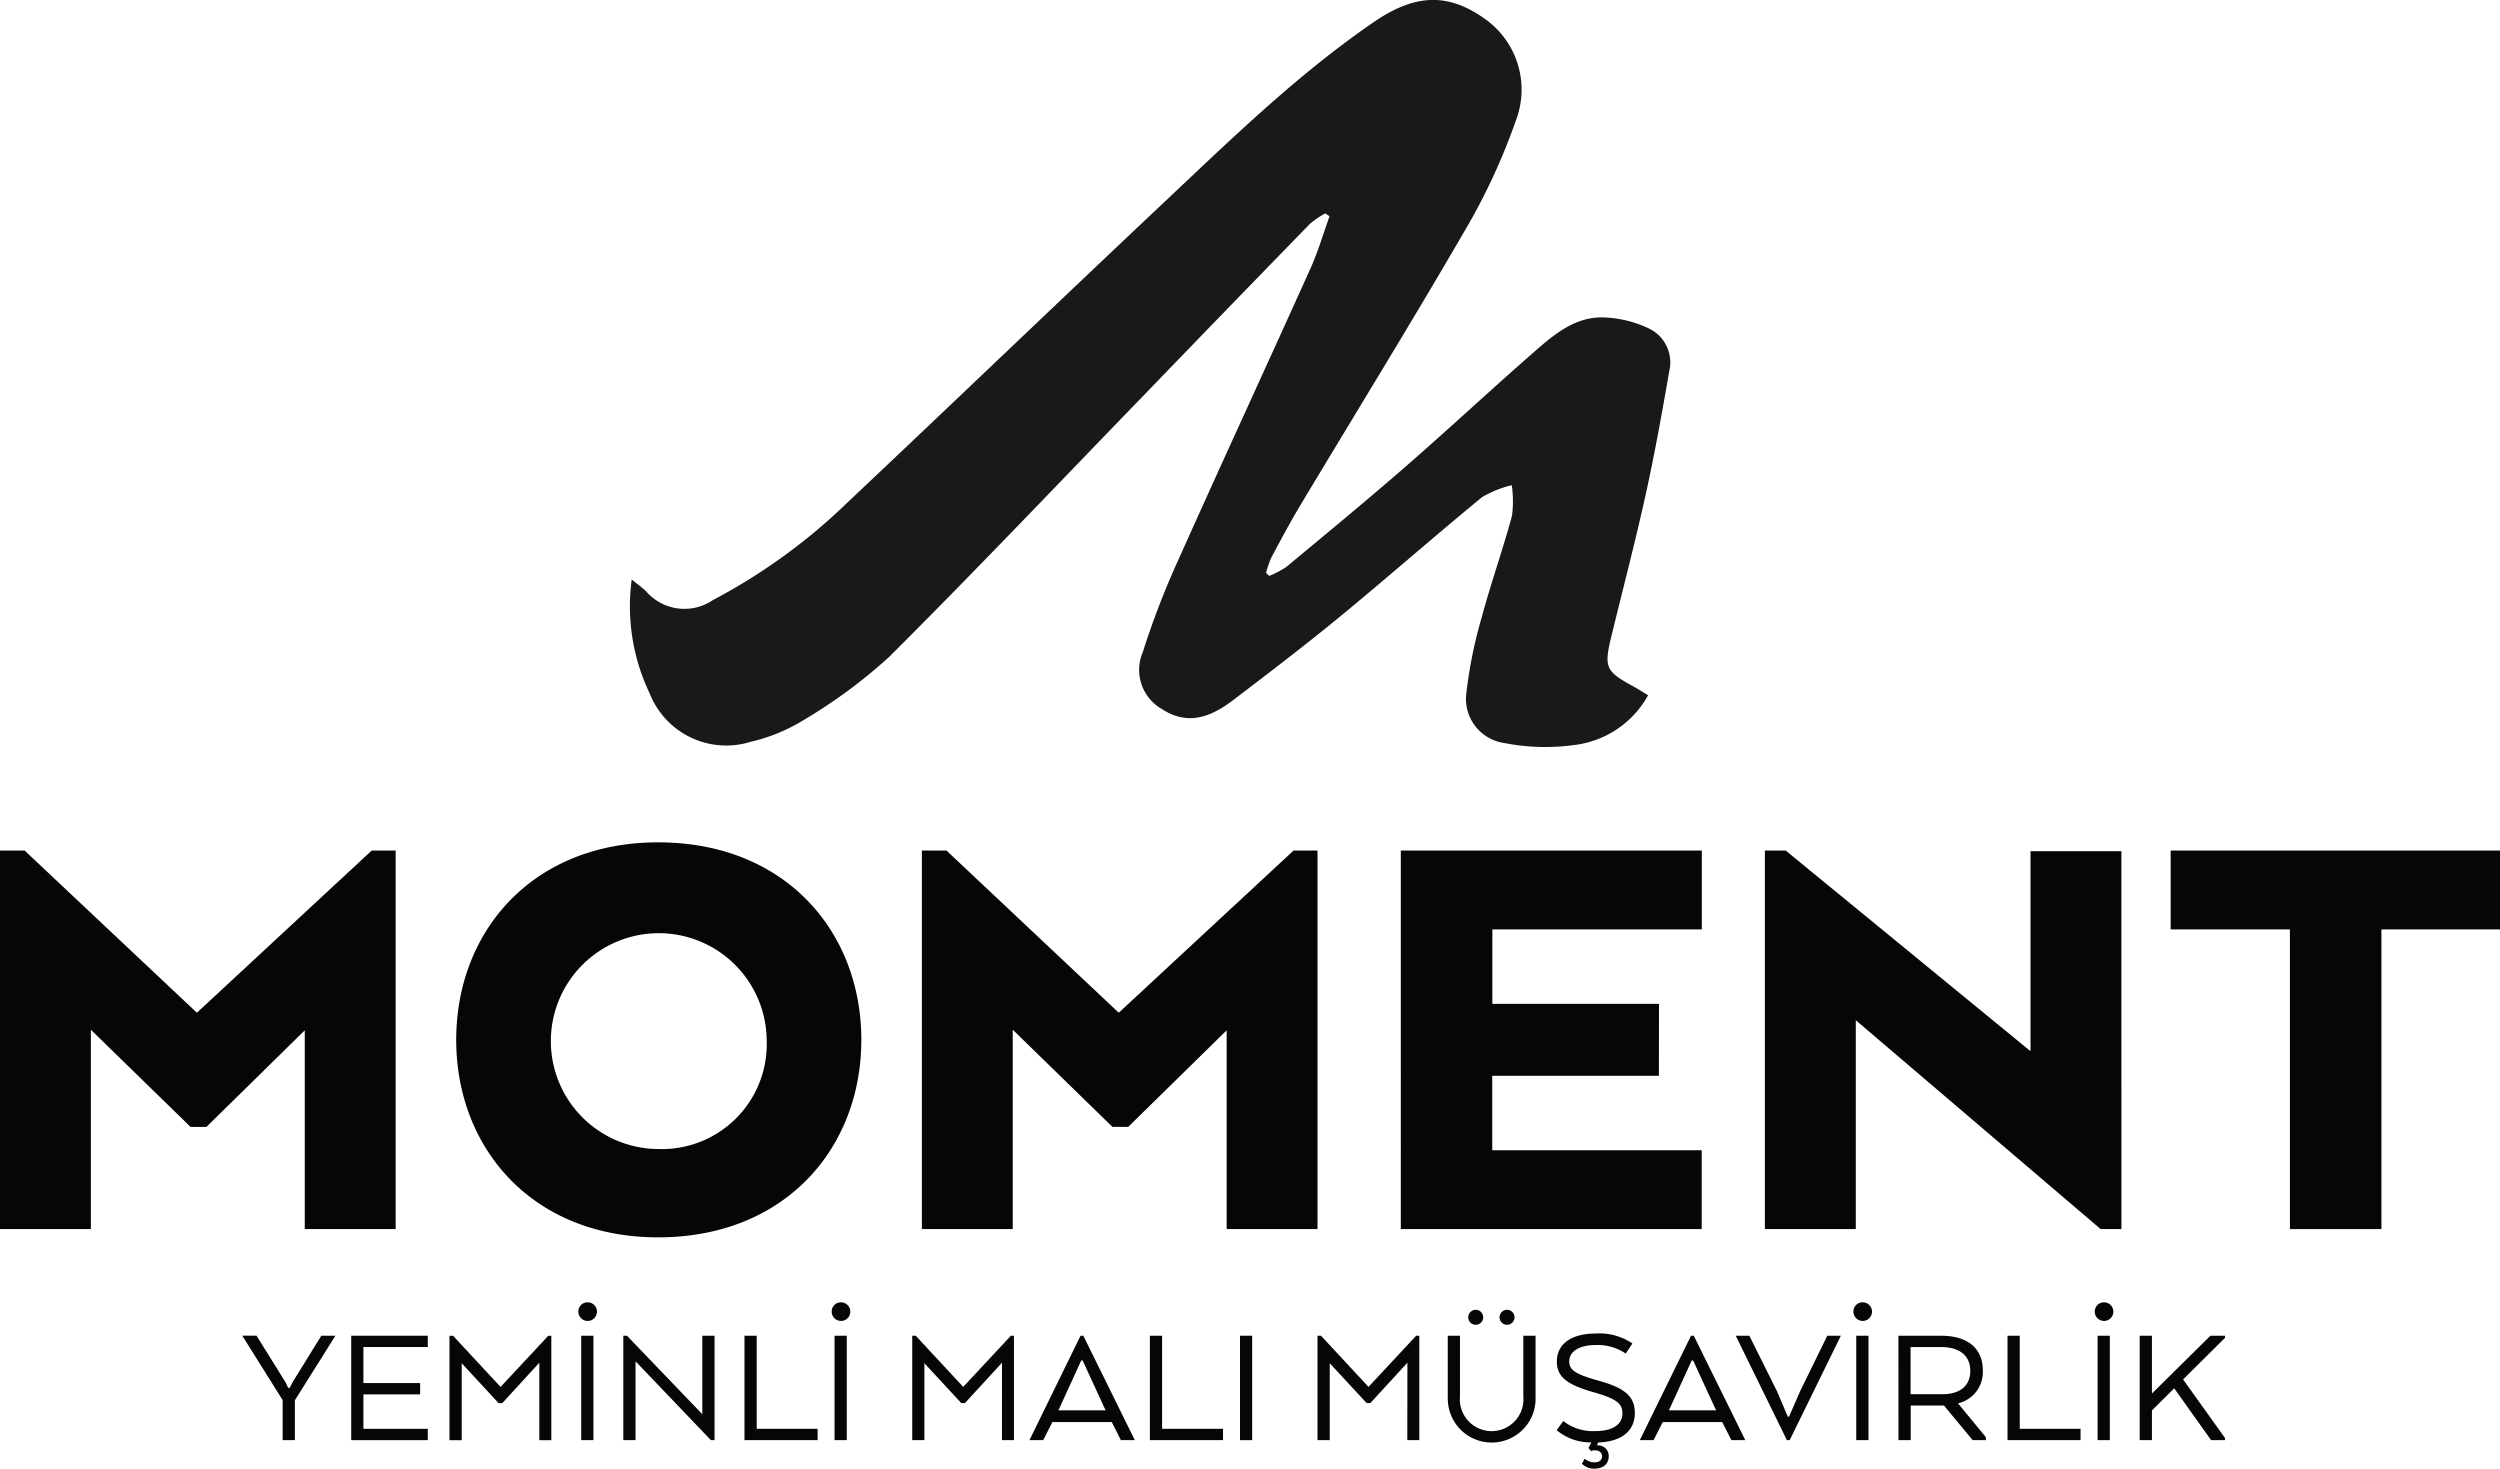 <svg data-name="Group 7253" xmlns="http://www.w3.org/2000/svg" viewBox="0 0 163.516 96.05">
    <defs>
        <clipPath id="a">
            <path data-name="Rectangle 2188" fill="none" d="M0 0h163.516v96.05H0z"/>
        </clipPath>
    </defs>
    <g data-name="Group 7252" clip-path="url(#a)">
        <path data-name="Path 7335" d="M86.673 13.961a5.769 5.769 0 0 0-.98.665q-5.366 5.51-10.705 11.046c-5.6 5.777-11.132 11.613-16.828 17.29a34.024 34.024 0 0 1-5.665 4.175 11.525 11.525 0 0 1-3.385 1.379 5.381 5.381 0 0 1-6.607-3.141 13.217 13.217 0 0 1-1.186-7.473c.406.329.674.522.916.744a3.312 3.312 0 0 0 4.4.6 38.225 38.225 0 0 0 8.763-6.346c7.08-6.678 14.1-13.414 21.187-20.087 4.242-4 8.441-8.055 13.27-11.369 2.7-1.851 4.838-1.914 7.2-.257a5.665 5.665 0 0 1 2.074 6.753 40.515 40.515 0 0 1-3.363 7.22c-3.487 6.01-7.139 11.923-10.711 17.884-.667 1.113-1.279 2.26-1.89 3.405a6.808 6.808 0 0 0-.356 1.018l.213.2a6.06 6.06 0 0 0 1.125-.595c2.618-2.174 5.246-4.34 7.813-6.574 2.756-2.4 5.429-4.891 8.178-7.3 1.346-1.179 2.741-2.45 4.651-2.438a7.411 7.411 0 0 1 3.187.786 2.464 2.464 0 0 1 1.208 2.724c-.473 2.726-.963 5.452-1.56 8.153-.688 3.114-1.5 6.2-2.253 9.3-.46 1.905-.318 2.2 1.359 3.114.333.181.652.388 1.069.637a6.373 6.373 0 0 1-4.735 3.242 13.91 13.91 0 0 1-4.667-.116 2.919 2.919 0 0 1-2.483-3.295 29.84 29.84 0 0 1 1-4.923c.6-2.231 1.377-4.415 1.982-6.645a7.37 7.37 0 0 0-.013-2 6.962 6.962 0 0 0-1.943.778c-3.121 2.563-6.156 5.233-9.275 7.8-2.277 1.873-4.624 3.662-6.97 5.45-1.441 1.1-2.966 1.757-4.73.591a2.942 2.942 0 0 1-1.222-3.689 53.974 53.974 0 0 1 2.338-6.067c2.85-6.369 5.778-12.7 8.644-19.063.493-1.095.829-2.261 1.238-3.394l-.289-.189" fill="#1a1818"/>
        <path data-name="Path 7336" d="M21.016 87.365h.922l-2.652 4.223v2.606h-.8v-2.62l-2.641-4.212h.933l1.9 3.051.171.364h.1l.182-.364Z" fill="#050605"/>
        <path data-name="Path 7337" d="M27.48 91.201h-3.711v2.254h4.211v.74h-5.008v-6.83h5.008v.74h-4.211v2.357h3.711Z" fill="#050605"/>
        <path data-name="Path 7338" d="m35.276 89.129-2.425 2.645h-.239l-2.413-2.607v5.031h-.8v-6.83h.234l3.107 3.347 3.119-3.347h.2v6.83h-.785Z" fill="#050605"/>
        <path data-name="Path 7339" d="M38.427 85.18a.609.609 0 1 1-.6.614.6.6 0 0 1 .6-.614m.387 9.015h-.8v-6.83h.8Z" fill="#050605"/>
        <path data-name="Path 7340" d="M46.736 94.195h-.239l-4.929-5.156v5.156h-.8v-6.83h.239l4.929 5.134v-5.134h.8Z" fill="#050605"/>
        <path data-name="Path 7341" d="M48.693 94.195v-6.83h.8v6.09h3.984v.74Z" fill="#050605"/>
        <path data-name="Path 7342" d="M54.998 85.18a.609.609 0 1 1-.6.614.6.6 0 0 1 .6-.614m.387 9.015h-.8v-6.83h.8Z" fill="#050605"/>
        <path data-name="Path 7343" d="m65.537 89.129-2.425 2.641h-.239l-2.413-2.607v5.031h-.794v-6.83h.227L63 90.711l3.119-3.347h.2v6.83h-.785Z" fill="#050605"/>
        <path data-name="Path 7344" d="M70.674 87.365h.182l3.369 6.83h-.911l-.6-1.184h-3.881l-.6 1.184h-.9Zm.137 1.617h-.091l-1.446 3.164-.057.1h3.107l-.057-.1Z" fill="#050605"/>
        <path data-name="Path 7345" d="M75.209 94.195v-6.83h.8v6.09h3.984v.74Z" fill="#050605"/>
        <path data-name="Rectangle 2187" fill="#050605" d="M81.104 87.365h.797v6.83h-.797z"/>
        <path data-name="Path 7346" d="m92.054 89.129-2.425 2.641h-.243l-2.413-2.607v5.031h-.8v-6.83h.227l3.108 3.347 3.119-3.347h.205v6.83h-.785Z" fill="#050605"/>
        <path data-name="Path 7347" d="M94.692 91.338v-3.973h.8v3.973a2.08 2.08 0 1 0 4.143 0v-3.973h.8v3.973a2.872 2.872 0 1 1-5.737 0m1.821-5.669a.49.49 0 1 1-.489.49.5.5 0 0 1 .489-.49m2.049 0a.49.49 0 1 1-.489.49.5.5 0 0 1 .489-.49" fill="#050605"/>
        <path data-name="Path 7348" d="m103.899 94.707.182-.364a3.45 3.45 0 0 1-2.265-.8l.433-.6a3.134 3.134 0 0 0 2.06.66c1.263 0 1.81-.478 1.81-1.172 0-.637-.421-.956-1.912-1.377-1.662-.478-2.379-.968-2.379-2 0-1.161.967-1.832 2.527-1.832a3.834 3.834 0 0 1 2.413.649l-.433.66a3.322 3.322 0 0 0-1.98-.558c-.979 0-1.719.375-1.719 1.081 0 .558.443.842 1.924 1.252 1.821.5 2.368 1.1 2.368 2.117 0 1.059-.729 1.867-2.391 1.924l-.091.193a.691.691 0 0 1 .774.717c0 .466-.33.8-.922.8a1.093 1.093 0 0 1-.831-.319l.182-.33a.991.991 0 0 0 .637.239c.307 0 .5-.148.5-.4s-.2-.387-.478-.387a.435.435 0 0 0-.239.057Z" fill="#050605"/>
        <path data-name="Path 7349" d="M110.603 87.365h.182l3.369 6.83h-.91l-.6-1.184h-3.889l-.6 1.184h-.9Zm.137 1.617h-.091l-1.446 3.164-.057.1h3.109l-.057-.1Z" fill="#050605"/>
        <path data-name="Path 7350" d="m117.739 90.997 1.776-3.631h.888l-3.346 6.83h-.182l-3.346-6.83h.888l1.81 3.631.706 1.662h.08Z" fill="#050605"/>
        <path data-name="Path 7351" d="M121.824 85.18a.609.609 0 1 1-.6.614.6.6 0 0 1 .6-.614m.387 9.015h-.8v-6.83h.8Z" fill="#050605"/>
        <path data-name="Path 7352" d="M124.169 87.365h2.789c1.708 0 2.732.8 2.732 2.277a2.1 2.1 0 0 1-1.6 2.14v.034l1.8 2.186v.194h-.865l-1.878-2.266h-2.174v2.266h-.8Zm2.777.74h-1.981v3.085h2.083c1.059 0 1.821-.478 1.821-1.525s-.763-1.56-1.924-1.56" fill="#050605"/>
        <path data-name="Path 7353" d="M131.304 94.195v-6.83h.8v6.09h3.978v.74Z" fill="#050605"/>
        <path data-name="Path 7354" d="M137.61 85.18a.609.609 0 1 1-.6.614.6.6 0 0 1 .6-.614m.387 9.015h-.8v-6.83h.8Z" fill="#050605"/>
        <path data-name="Path 7355" d="m140.75 91.145 3.825-3.779h.956v.137l-2.743 2.72 2.743 3.836v.136h-.911l-2.413-3.392-1.457 1.446v1.946h-.8v-6.83h.8Z" fill="#050605"/>
        <path data-name="Path 7356" d="M19.934 67.39 13.5 73.708h-1.036l-6.521-6.356V80.39H0V55.632h1.61l11.267 10.607L24.31 55.632h1.568V80.39h-5.944Z" fill="#050605"/>
        <path data-name="Path 7357" d="M29.839 68.013c0-7.1 4.994-12.918 13.207-12.918 8.3 0 13.29 5.819 13.29 12.918s-4.994 12.918-13.29 12.918c-8.213 0-13.207-5.819-13.207-12.918m20.306 0a7.058 7.058 0 1 0-7.1 7.14 6.86 6.86 0 0 0 7.1-7.14" fill="#050605"/>
        <path data-name="Path 7358" d="m80.231 67.39-6.439 6.315H72.76l-6.521-6.356V80.39h-5.943V55.632h1.61l11.267 10.607 11.433-10.607h1.568V80.39h-5.943Z" fill="#050605"/>
        <path data-name="Path 7359" d="M108.502 70.365h-10.9v4.87h13.7v5.155h-19.68V55.631h19.687v5.159h-13.7v4.87h10.9Z" fill="#050605"/>
        <path data-name="Path 7360" d="M138.754 80.39h-1.359l-16.014-13.661V80.39h-5.946V55.631h1.36l16.014 13.125V55.672h5.943Z" fill="#050605"/>
        <path data-name="Path 7361" d="M141.975 55.631h21.544v5.159h-7.759v19.6h-5.985v-19.6h-7.8Z" fill="#050605"/>
    </g>
</svg>